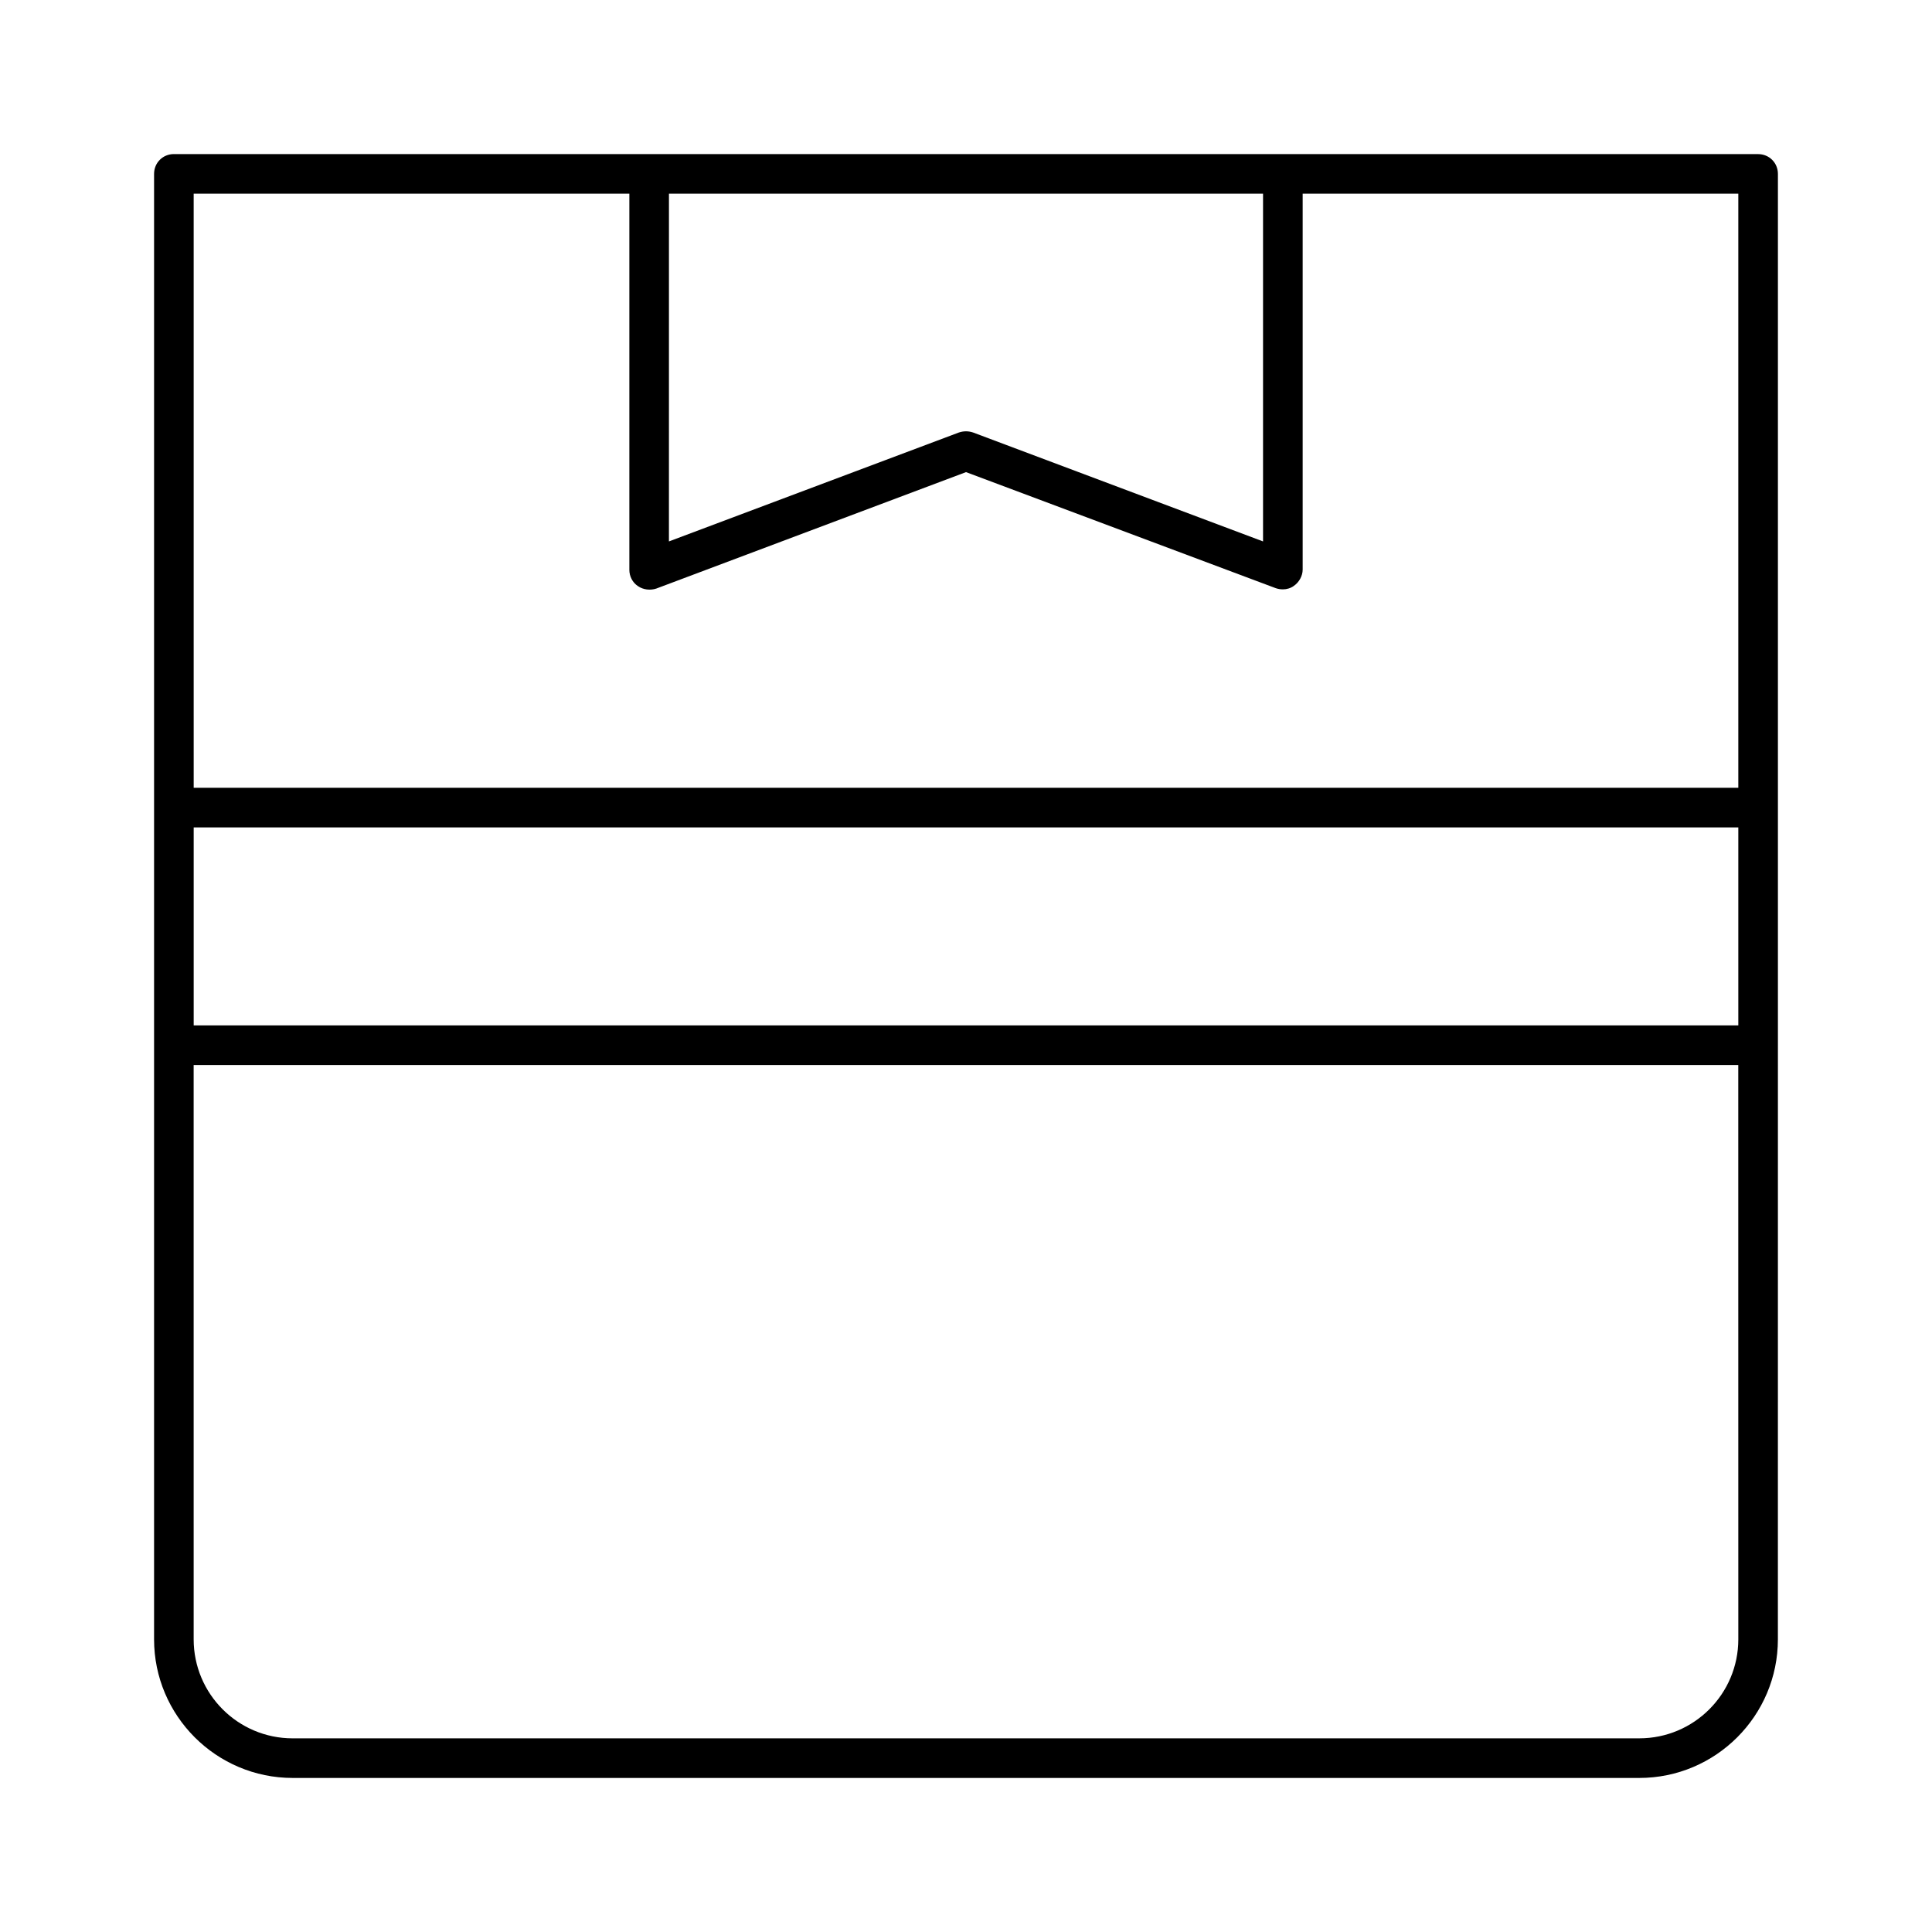 <?xml version="1.0" encoding="UTF-8"?>
<!-- Uploaded to: ICON Repo, www.svgrepo.com, Generator: ICON Repo Mixer Tools -->
<svg fill="#000000" width="800px" height="800px" version="1.1" viewBox="144 144 512 512" xmlns="http://www.w3.org/2000/svg">
 <path d="m609.92 184.83h-419.84c-2.938 0-5.25 2.312-5.25 5.25v388.36c0 20.258 16.48 36.734 36.734 36.734h356.86c20.258 0 36.734-16.48 36.734-36.734l0.008-157.44v-230.91c0-2.938-2.309-5.25-5.25-5.25zm-288.64 10.496h157.44v92.156l-76.832-28.863c-0.629-0.211-1.258-0.316-1.891-0.316-0.629 0-1.258 0.105-1.891 0.316l-76.832 28.863zm283.39 383.11c0 14.484-11.754 26.238-26.238 26.238l-356.87 0.004c-14.484 0-26.238-11.754-26.238-26.238l-0.004-152.2h409.34zm0-162.69h-409.34v-52.48h409.34zm0-110.21v47.23h-409.34l-0.004-47.23v-110.21h115.46v99.715c0 1.68 0.84 3.359 2.309 4.305 1.363 0.945 3.254 1.156 4.828 0.629l82.082-30.859 82.078 30.754c0.629 0.211 1.258 0.316 1.891 0.316 1.051 0 2.098-0.316 2.938-0.945 1.363-0.945 2.309-2.625 2.309-4.305v-99.609h115.45z"/>
</svg>